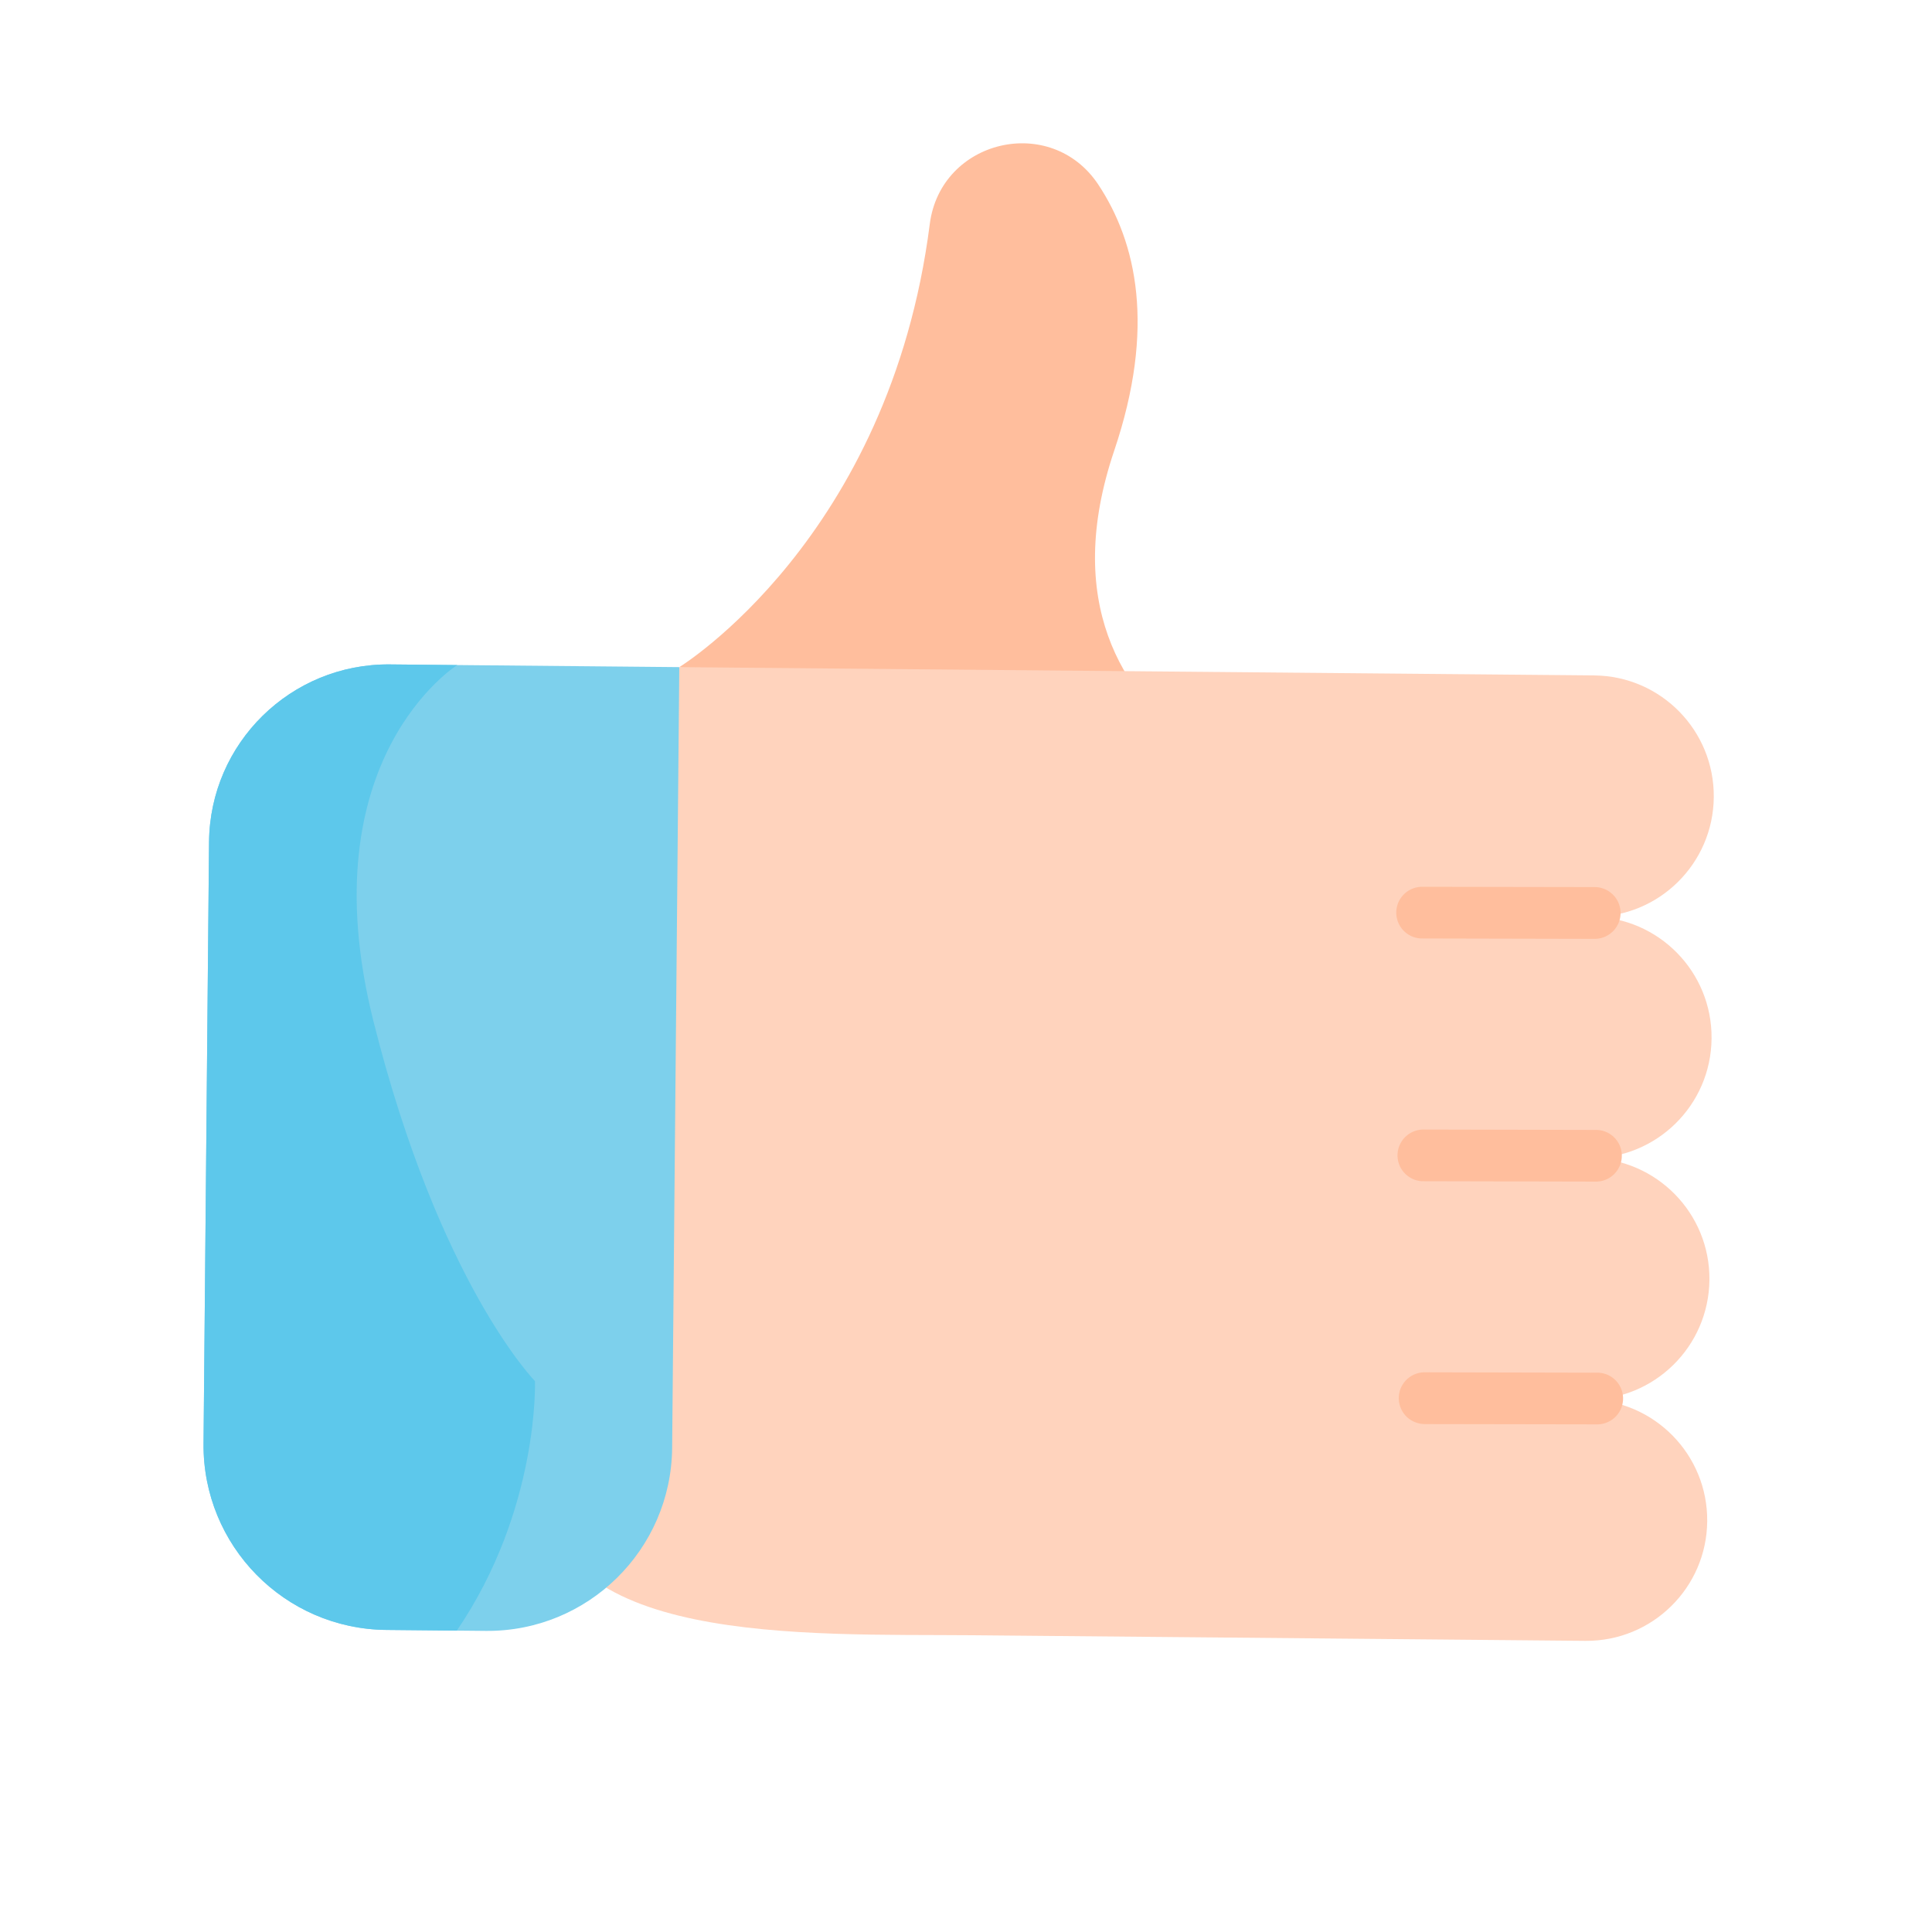 <svg width="20" height="20" viewBox="0 0 20 20" fill="none" xmlns="http://www.w3.org/2000/svg">
<path d="M7.032 6.906C7.032 6.906 9.21 5.574 9.625 2.319C9.738 1.442 10.88 1.174 11.369 1.91C11.766 2.509 11.965 3.39 11.534 4.666C10.478 7.797 13.977 8.466 13.977 8.466L7.032 6.906Z" fill="#FFBE9D"/>
<path d="M17.741 8.252C17.747 7.562 17.193 6.998 16.503 6.992L7.032 6.906L5.625 15.312C5.609 17.042 8.342 16.913 10.072 16.928L16.412 16.986C17.102 16.992 17.667 16.438 17.673 15.748C17.679 15.058 17.125 14.494 16.435 14.488C17.125 14.494 17.689 13.94 17.696 13.249C17.702 12.559 17.148 11.995 16.458 11.989C17.148 11.995 17.712 11.441 17.718 10.751C17.725 10.061 17.171 9.497 16.481 9.49C17.171 9.497 17.735 8.942 17.741 8.252Z" fill="#FFD3BD"/>
<path d="M4.001 16.873L5.03 16.883C6.085 16.892 6.948 16.044 6.958 14.989L7.032 6.906L4.035 6.878C3.011 6.869 2.173 7.692 2.164 8.716L2.107 14.945C2.098 16 2.945 16.864 4.001 16.873Z" fill="#7DD0EC"/>
<path d="M3.866 10.572C3.183 7.854 4.733 6.885 4.733 6.885L4.035 6.878C3.011 6.869 2.173 7.692 2.164 8.716L2.107 14.945C2.098 16 2.945 16.864 4.001 16.873L4.729 16.88C5.584 15.625 5.538 14.297 5.538 14.297C5.538 14.297 4.548 13.289 3.866 10.572Z" fill="#5DC8EB"/>
<path d="M14.539 9.643C14.489 9.597 14.457 9.531 14.454 9.457C14.449 9.309 14.565 9.185 14.713 9.18L16.499 9.183C16.646 9.178 16.771 9.294 16.776 9.442C16.781 9.59 16.665 9.714 16.517 9.719L14.731 9.715C14.658 9.718 14.589 9.69 14.539 9.643Z" fill="#FFBE9D"/>
<path d="M14.552 12.156C14.502 12.11 14.47 12.044 14.467 11.97C14.462 11.822 14.578 11.698 14.726 11.693L16.512 11.697C16.66 11.691 16.784 11.807 16.789 11.955C16.794 12.103 16.678 12.227 16.53 12.232L14.744 12.228C14.671 12.231 14.602 12.203 14.552 12.156Z" fill="#FFBE9D"/>
<path d="M14.565 14.67C14.515 14.623 14.483 14.557 14.48 14.483C14.475 14.335 14.591 14.211 14.739 14.206L16.525 14.21C16.672 14.204 16.797 14.32 16.802 14.468C16.807 14.616 16.691 14.74 16.543 14.745L14.757 14.742C14.684 14.744 14.616 14.716 14.565 14.67Z" fill="#FFBE9D"/>
</svg>
